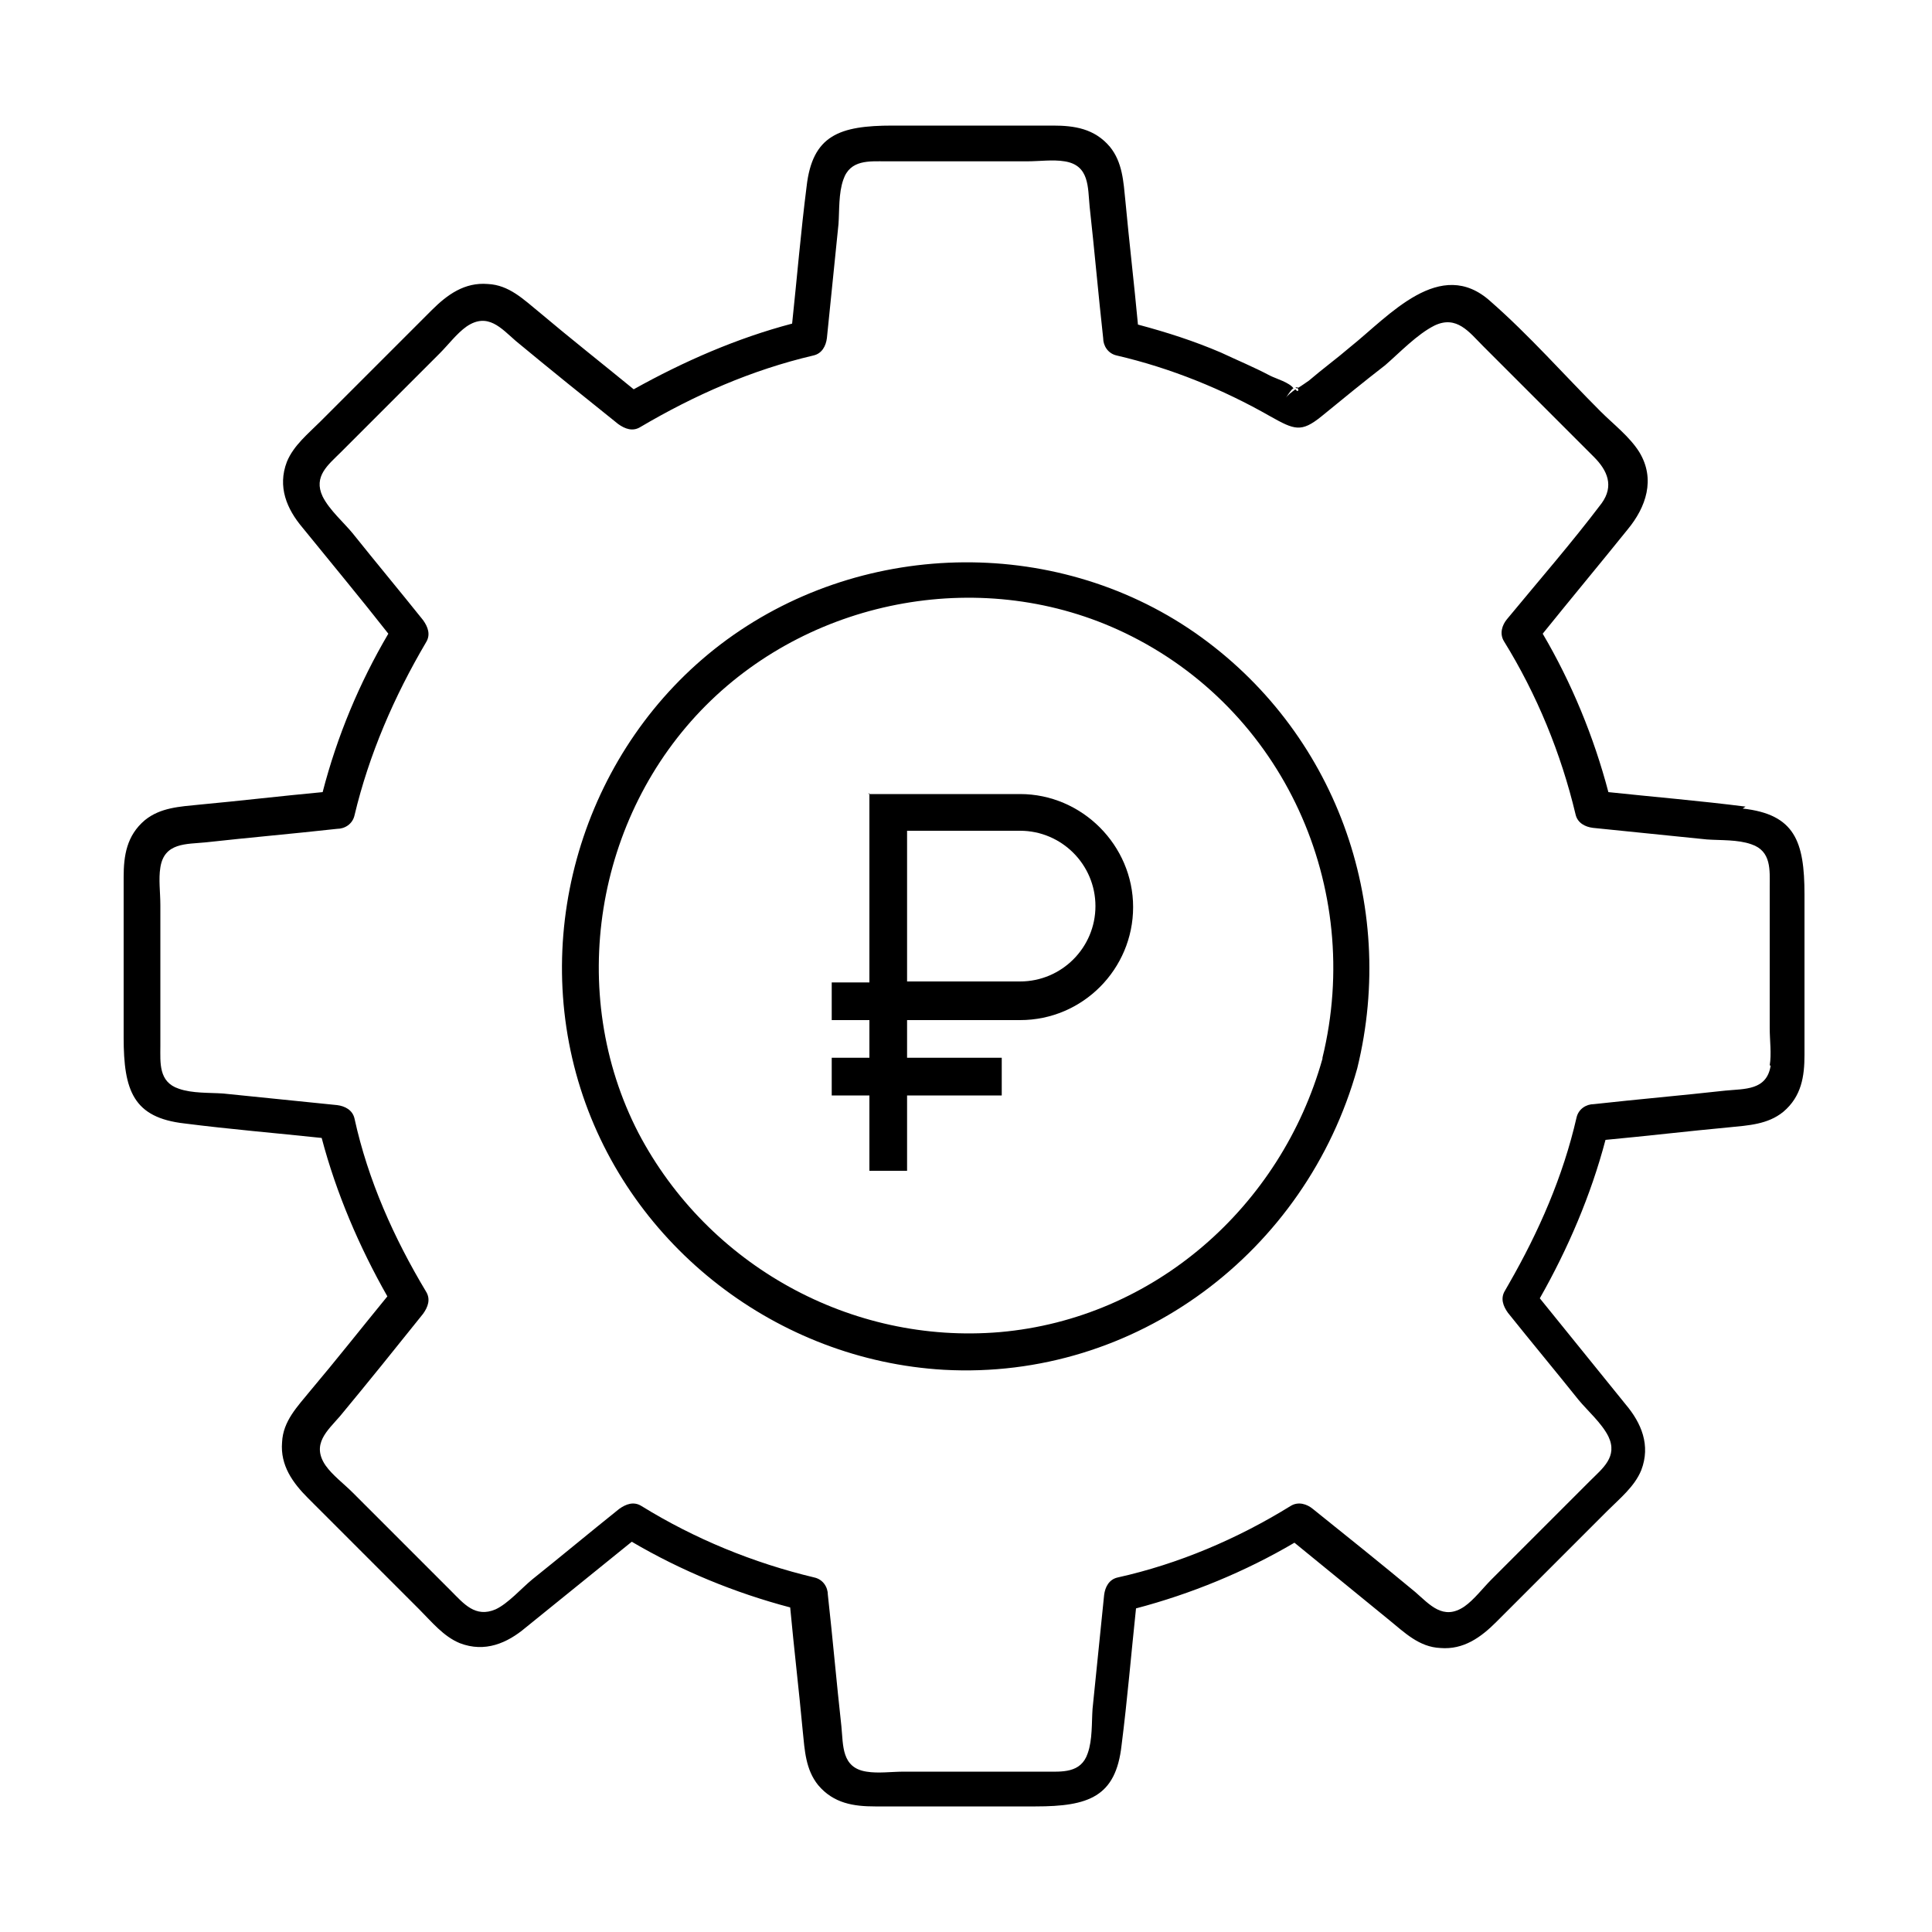 <?xml version="1.0" encoding="UTF-8"?>
<svg id="Layer_1" data-name="Layer 1" xmlns="http://www.w3.org/2000/svg" version="1.1" viewBox="0 0 200 200">
  <defs>
    <style>
      .cls-1 {
        fill: #000;
        stroke-width: 0px;
      }

      .cls-2 {
        display: none;
      }
    </style>
  </defs>
  <g class="cls-2">
    <path class="cls-1" d="M195,144v-73.5s0,0,0,0c-.3-7.8-12.4-10.5-18.2-11.8-12.4-2.6-25.5-2.7-38-.6v-20.3s0,0,0,0c0-.3,0-.6-.1-.9-1-6.1-9.5-8.9-15.3-10.3-2-.5-4-.9-6-1.2-10.2-1.8-20.8-1.9-31.1-.6-3.7.4-7.3,1.1-10.9,2-.3,0-.7.2-1,.3-.8.2-1.5.5-2.3.7-.6.2-1.2.4-1.7.6-.4.2-.9.3-1.3.5-.4.2-.8.3-1.2.5,0,0,0,0-.1,0-.4.2-.7.4-1.1.6-.2,0-.3.2-.5.3-.2.1-.4.2-.6.3-.2.1-.4.3-.7.4-.1,0-.3.2-.4.3-.2.2-.4.3-.6.5-.1.1-.3.2-.4.4-.2.2-.4.3-.6.5-.2.3-.5.5-.7.8,0,.1-.2.3-.3.4-.2.3-.4.6-.5.9,0,.1-.1.3-.2.4,0,.2-.2.4-.2.6,0,.1,0,.2,0,.3,0,0,0,.1,0,.2,0,0,0,0,0,.1-.6,2.8-.1,6.2-.1,8.9v13.1s0,0,0,0c0,0,0,0,0,0v20.7s0,0,0,0c0,0,0,0,0,0v14.5c-2.4-1.1-4.9-2-7.5-2.7-14.9-3.6-30.9,2.1-40.2,14.3-8.9,11.7-10.4,27.8-3.9,41,6.4,13,20.1,21.5,34.6,21.7,6.2,0,12-1.4,17.3-4,.2.5.5,1,.8,1.5.9,1.4,2.2,2.6,3.7,3.5.3.2.5.3.8.5,0,0,0,0,.1,0,2.4,1.4,5,2.4,7.7,3.2,0,0,0,0,.1,0,.4.1.8.2,1.2.3,1.9.5,3.9.9,5.9,1.3,5.5,1,11.1,1.5,16.7,1.5.2,0,.3,0,.5,0,1.7,0,3.3,0,5,0,.7,0,1.4,0,2.2,0,.1,0,.2,0,.3,0,1.4,0,2.9-.2,4.3-.3.2,0,.4,0,.6,0,4.4-.4,8.8-1.1,13.1-2.3,3.5-.9,7.1-2.1,10.1-4.1,1.3-.8,2.6-1.9,3.4-3.1,0,0,0-.1.1-.2.7-1.1,1.2-2.2,1.3-3.6,0-.2,0-.3,0-.4,0-.4,0-.8,0-1.2,8.7,1.4,17.6,1.8,26.3,1,7.5-.6,15.3-1.8,22.2-5,3.5-1.6,7.5-4.2,7.7-8.5,0-1.5,0-2.9,0-4.4ZM123.9,169.9c-2.9.8-5.8,1.4-8.7,1.9-1.4.2-2.9.4-4.3.5-4.8.5-9.6.6-14.4.5-6.6-.2-13.3-.9-19.7-2.6-.4-.1-.9-.2-1.3-.3-1.6-.5-4.4-1.2-6.8-2.4-2.3-1.2-4.2-2.7-4.6-4.8,4.4-2.7,8.3-6.2,11.3-10.3,13.4,3.6,28.2,3.8,41.8,1.5,5.4-.9,11-2.2,15.7-4.9.9-.5,1.7-1.1,2.5-1.7v12.4c0,3.8-.5,5.3-4.6,7.5-1.3.7-2.8,1.3-4.2,1.9-1,.3-2,.6-2.7.8ZM69.9,100c-.5-.4-1-.8-1.4-1.2-.3-.3-.6-.5-.9-.7-.7-.6-1.5-1.1-2.3-1.6,0,0-.1,0-.2-.1-.4-.2-.8-.5-1.1-.7v-10.5c1.1.9,2.3,1.6,3.5,2.2,5.6,2.8,11.9,4,18.1,4.8,8.3,1.1,16.8,1.2,25.2.4,6.6-.7,13.2-1.8,19.3-4.4,1.8-.8,3.7-1.7,5.3-3v14.9c-.1,2.9-4.2,4.7-6.4,5.7-4.7,2.1-9.9,3.1-14.9,3.8-12.3,1.7-25.3,1.4-37.3-1.7-1.7-2.7-3.8-5.1-6.1-7.3-.2-.2-.4-.4-.7-.6ZM65.7,34.7c1.2-1,2.7-1.8,3.7-2.3.9-.4,1.8-.8,2.7-1.1,7-2.6,14.5-3.6,21.9-3.9,2.3-.1,4.7-.2,7-.2h0c.2,0,.4,0,.5,0,1.4,0,2.9,0,4.3.2,3.3.2,6.6.5,9.9,1,.3,0,.7.1,1,.2,1.1.2,2.1.4,3.2.6.6.1,1.1.2,1.7.4,1.5.4,2.9.8,4.4,1.2,0,0,0,0,0,0,.3,0,.6.2,1,.3,1.5.6,3,1.2,4.4,2,1.6,1,3.9,2.4,4,4.5h0s0,0,0,0c0,.4-.1.7-.2,1.1,0,0,0,0,0,0-1.1,2.5-5,4.1-7.2,5-1.2.5-2.3.8-3.5,1.2-.2,0-.4.1-.5.2-.8.2-1.7.5-2.5.7-.2,0-.4,0-.5.1-.7.2-1.5.3-2.2.5-1,.2-2,.4-3,.5,0,0-.1,0-.2,0-1.4.2-2.8.4-4.2.5-1.4.1-2.7.3-4.1.4-2.5.2-5,.2-7.4.2-7.9,0-16-.7-23.7-2.8-1.1-.3-2.2-.6-3.3-1-2.7-.9-7.7-2.7-8.6-5.9,0-.3,0-.5,0-.8.2-1.2.8-2.2,1.7-3ZM144.2,83.6c.7,0,1.3.2,2,.2,1.3.1,2.5.2,3.8.3.3,0,.7,0,1,0,1.4,0,2.8,0,4.2.1.2,0,.4,0,.6,0,1.4,0,2.8,0,4.1,0,.2,0,.5,0,.7,0,1.3,0,2.5-.1,3.8-.2.3,0,.7,0,1,0,1.1,0,2.2-.2,3.2-.4.5,0,1.1-.1,1.6-.2.8-.1,1.6-.3,2.5-.4.7-.1,1.4-.2,2.1-.3,0,0,.2,0,.2,0,0,0,.1,0,.2,0,.4,0,.9-.2,1.4-.3.6-.1,1.3-.3,1.9-.4.6-.1,1.2-.3,1.7-.5.6-.2,1.1-.3,1.7-.5.6-.2,1.2-.4,1.8-.6.5-.2,1-.3,1.5-.6.4-.2.8-.4,1.2-.6.6-.3,1.3-.5,1.9-.9,1.1-.6,2.3-1.3,3.3-2.1v15.1c-.1,2.6-3.3,4.2-5.2,5.2-4.1,2-8.6,3.1-13.1,3.9-11.3,2-23.3,2-34.6,0v-17.5c.9.1,1.8.3,2.6.4.9.1,1.9.2,2.8.3ZM191.6,109.4c-.1,2.6-3.3,4.2-5.2,5.2-4.1,2-8.6,3.1-13.1,3.9-11.3,2-23.3,2-34.6,0v-14.8c12.5,2.1,25.6,2,38-.6,4-.8,10.8-2.4,14.9-5.7v12.1ZM82.8,133.2c12.4,2,25.4,1.9,37.7-.7,4-.8,10.8-2.4,14.9-5.7v14.7c-.1,3.1-4.5,4.9-6.8,5.9-4.9,2-10.3,3.1-15.5,3.7-11.8,1.5-24.3,1.2-35.8-1.7,3-4.9,4.9-10.4,5.6-16.2ZM63.7,43.3c.3.2.5.4.8.6,0,0,.2.1.3.2.2.1.4.3.6.4.1,0,.2.1.3.2,0,0,.2.1.3.2.2.1.5.3.7.4,4.2,2.4,9.1,3.6,13.9,4.5.6.1,1.3.2,1.9.3.2,0,.3,0,.5,0,0,0,0,0,0,0,.8.1,1.6.2,2.5.3.5,0,1.1.1,1.6.2,1.1.1,2.2.2,3.4.3,1,0,2,.1,3,.2,1,0,2,.1,3,.1,1.1,0,2.2,0,3.3,0,.9,0,1.8,0,2.8,0,1.1,0,2.2,0,3.3-.1.4,0,.9,0,1.3,0,5.2-.4,10.5-1,15.6-2.3,0,0,.1,0,.2,0,.7-.2,1.4-.4,2.1-.6.3,0,.6-.2.9-.3.5-.2,1-.3,1.6-.5.6-.2,1.2-.5,1.9-.7.2,0,.4-.1.6-.2,1.8-.8,3.7-1.7,5.3-3v15.1c-.2,4.4-8.3,6.5-11.5,7.5-7.8,2.2-16.1,3-24.2,3-8.1,0-16.4-.7-24.2-3-3.2-.9-11.3-3.1-11.5-7.5v-4.1c0-3.7-.2-7.4-.2-11.2ZM67.5,66.6c5.6,2.8,11.9,4,18.1,4.8,8.3,1.1,16.8,1.2,25.2.4,6.6-.7,13.2-1.8,19.3-4.4,1.8-.8,3.7-1.7,5.3-3v15c-.2,4.4-8.3,6.5-11.5,7.5-7.8,2.2-16.1,3-24.2,3-8.1,0-16.4-.7-24.2-3-3.2-.9-11.3-3.1-11.5-7.5v-14.9c1.1.9,2.3,1.6,3.5,2.2ZM83,127.7c-.2-5.6-1.6-11-4.1-15.9,12.6,2.7,26,2.7,38.6.6,5.3-.9,10.9-2.2,15.6-5,.8-.5,1.6-1,2.3-1.6v14.9c-.1,2.6-3.3,4.2-5.2,5.2-4.1,2-8.6,3.1-13.1,3.9-11.1,2-22.9,2-34.1,0,0,0,0-.1,0-.2,0-.2,0-.4,0-.6,0-.2,0-.4,0-.6,0-.3,0-.6,0-.9ZM138.7,121.8c12.5,2,25.6,2,38-.6,4-.8,10.8-2.4,14.9-5.7v12.1c-.1,2.6-3.3,4.2-5.2,5.2-4.1,2-8.6,3.1-13.1,3.9-11.3,2-23.3,2-34.6,0v-14.7ZM173.4,61.4c4.3.8,8.8,1.8,12.8,3.7,2,1,5.4,2.7,5.5,5.3,0,0,0,0,0,0,0,.8-.4,1.6-.9,2.3,0,0,0,0,0,0-.2.3-.5.5-.7.8-.2.2-.4.3-.7.5,0,0-.2.1-.3.2-1.4.9-3,1.6-4.3,2.1-.6.3-1.3.5-2,.7-.6.2-1.1.4-1.7.6-.4.1-.9.2-1.3.4-.6.2-1.3.4-1.9.5-.6.1-1.1.3-1.7.4-.5.1-1,.2-1.4.3-.7.1-1.5.3-2.2.4-.4,0-.7.1-1.1.2-.7.1-1.4.2-2.1.3-.8.1-1.5.2-2.3.3-.4,0-.7,0-1.1,0-1.1.1-2.2.2-3.2.3-.1,0-.2,0-.3,0-4.1.3-8.3.3-12.5,0,0,0,0,0,0,0-1.4,0-2.8-.2-4.2-.3-.4,0-.8,0-1.2-.1-1-.1-2-.2-3-.4-1-.1-2-.3-3-.5v-18.1c11.3-2,23.3-2,34.6,0ZM14.2,148.9c-7.3-11.1-7.9-25.8-1.3-37.4,6.5-11.4,19-18.5,32.1-18.1,8.3.2,16.3,3.4,22.6,8.9,0,0,.1,0,.2.1.9.8,1.7,1.6,2.5,2.4,1.2,1.3,2.2,2.6,3.1,3.9.2.2.3.5.5.7,2.3,3.7,4.2,8.1,5.2,12.6.4,2.1.7,4.3.7,6.5,0,.3,0,.6,0,1-.3,11.9-6.4,22.7-15.8,29.2-.8.5-1.7.9-2.4,1.5-3.9,2.2-8.2,3.8-12.9,4.4-13.4,1.7-27-4.4-34.4-15.7ZM191.6,146.7c0,1.8,0,3-1.5,4.4-5,4.8-14.1,6.1-20.6,6.9-10.2,1.3-20.7,1.2-30.8-.6v-17.5c12.5,2.1,25.6,2,38-.6,4-.8,10.8-2.4,14.9-5.7v13.1Z"/>
    <path class="cls-1" d="M33.6,110.6v19.6h-3.9v3.9h3.9v3.9h-3.9v3.9h3.9v7.8h3.9v-7.8h9.8v-3.9h-9.8v-3.9h11.7c6.5,0,11.7-5.3,11.7-11.7s-5.3-11.7-11.7-11.7h-15.7ZM37.6,114.5h11.7c4.3,0,7.8,3.5,7.8,7.8s-3.5,7.8-7.8,7.8h-11.7v-15.7Z"/>
  </g>
  <g class="cls-2">
    <path class="cls-1" d="M58.3,142.8H12.6c-1.1,0-2,.9-2,2v45.9c0,1.1.9,2,2,2h45.6c.6,0,1-.2,1.3-.5,0,0,0,0,.1-.1,0,0,0,0,0-.1.3-.3.5-.7.5-1.3v-45.9c0-1.1-.9-2-2-2ZM18.3,188.8h-3.6v-41.9h41.6v41.9H18.3Z"/>
    <path class="cls-1" d="M122.8,112h-45.6c-1.1,0-2,.9-2,2v76.8c0,1.1.9,2,2,2h45.6c.6,0,1-.2,1.3-.5,0,0,0,0,.1-.1,0,0,0,0,0-.1.3-.3.5-.7.5-1.3v-76.8c0-1.1-.9-2-2-2ZM79.2,116h41.6v72.7h-41.6v-72.7Z"/>
    <path class="cls-1" d="M187.4,62.9h-45.6c-1.1,0-2,.9-2,2v125.8c0,1.1.9,2,2,2h45.6c.6,0,1-.2,1.3-.5,0,0,0,0,.1-.1,0,0,0,0,0-.1.3-.3.5-.7.5-1.3v-125.8c0-1.1-.9-2-2-2ZM143.8,80.6v-13.7h41.6v121.8h-41.6v-108.1Z"/>
    <path class="cls-1" d="M163.5,36.2v3.8c0,2.6,4,2.6,4,0V9.2c0-1-.9-2.1-2-2-9,1-18,1.9-27,2.9-1.3.1-2.6.3-3.9.4-2.6.3-2.6,4.3,0,4,8.7-.9,17.3-1.8,26-2.8-30,41.1-68.4,77.4-116.8,95.2-10.3,3.8-21,6.7-31.8,8.9-2.5.5-1.5,4.4,1.1,3.9,46.2-9.2,86.7-34.1,119.3-67.8,11.2-11.6,21.5-24.2,31-37.3v21.6Z"/>
  </g>
  <g>
    <path class="cls-1" d="M123.7,65.5c-14.7-10.2-34.9-9.6-49.1,1.2-13.9,10.6-19.8,29.3-14.5,46,5.2,16.4,20.4,28.1,37.6,29.1,19.9,1.1,37.5-12.2,42.8-31.2,4.2-17.1-2.3-35-16.8-45.1ZM136.9,109.6c-4.3,15.3-17.4,26.9-33.4,28.3-15.4,1.3-30.2-6.9-37.4-20.6-7.5-14.5-4.5-32.8,7-44.3,11.2-11.2,28.9-14.4,43.3-7.5,16.5,7.9,24.8,26.4,20.5,44Z"/>
    <path class="cls-1" d="M134.4,40.1c0,0-.2,0-.3,0,0,0,0,0,.1.1,0,0,.1,0,.2-.1Z"/>
    <path class="cls-1" d="M180.7,83.5c-4.7-.6-9.5-1-14.2-1.5-1.5-5.7-3.8-11.3-6.8-16.4,2.9-3.6,5.9-7.2,8.8-10.8,1.9-2.3,2.9-5.2,1.2-8-1-1.6-2.7-2.9-4-4.2-3.8-3.8-7.4-7.9-11.4-11.4-5.2-4.7-10.5,1.5-14.5,4.7-1.4,1.2-2.9,2.3-4.3,3.5-.3.2-.7.5-1.2.8.2.1.1.5-.2.1-.4.3-.8.6-1,.9.4-.6.6-.9.8-1,0,0,0,0,0,0-.4-.6-1.8-1-2.4-1.3-1.7-.9-3.4-1.6-5.1-2.4-2.8-1.2-5.6-2.1-8.6-2.9-.4-4.3-.9-8.5-1.3-12.8-.2-2-.3-4-1.6-5.6-1.6-1.9-3.7-2.2-5.9-2.2-5.5,0-11.1,0-16.6,0s-8.3,1-8.9,6.3c-.6,4.7-1,9.5-1.5,14.2-5.7,1.5-11.2,3.9-16.4,6.8-3.3-2.7-6.6-5.3-9.8-8-1.6-1.3-3.1-2.8-5.3-2.9-2.4-.2-4.2,1.1-5.8,2.7-3.8,3.8-7.7,7.7-11.5,11.5-1.3,1.3-2.8,2.5-3.5,4.2-1,2.6,0,4.9,1.6,6.8,3,3.7,6,7.3,8.9,11-3,5.1-5.3,10.6-6.8,16.4-4.3.4-8.5.9-12.8,1.3-2,.2-4,.3-5.6,1.6-1.9,1.6-2.2,3.7-2.2,5.9,0,5.5,0,11.1,0,16.6s1,8.3,6.3,8.9c4.7.6,9.5,1,14.2,1.5,1.5,5.7,3.9,11.3,6.8,16.4-2.7,3.3-5.3,6.6-8,9.8-1.3,1.6-2.8,3.1-2.9,5.3-.2,2.4,1.1,4.2,2.7,5.8,3.8,3.8,7.7,7.7,11.5,11.5,1.3,1.3,2.5,2.8,4.2,3.5,2.6,1,4.9,0,6.8-1.6,3.7-3,7.3-5.9,11-8.9,5.1,3,10.7,5.3,16.4,6.8.4,4.3.9,8.5,1.3,12.8.2,2,.3,4,1.6,5.6,1.6,1.9,3.7,2.2,5.9,2.2,5.5,0,11.1,0,16.6,0s8.3-1,8.9-6.3c.6-4.7,1-9.5,1.5-14.2,5.7-1.5,11.3-3.8,16.4-6.8,3.3,2.7,6.5,5.3,9.8,8,1.6,1.3,3.1,2.8,5.3,2.9,2.4.2,4.2-1.1,5.8-2.7,3.8-3.8,7.7-7.7,11.5-11.5,1.3-1.3,2.8-2.5,3.5-4.2,1-2.6,0-4.9-1.6-6.8-3-3.7-5.9-7.3-8.9-11,2.9-5.1,5.3-10.7,6.8-16.4,4.3-.4,8.5-.9,12.8-1.3,2-.2,4-.3,5.6-1.6,1.9-1.6,2.2-3.7,2.2-5.9,0-5.5,0-11.1,0-16.6s-1-8.3-6.4-8.9ZM183.3,110.3c-.4,2.6-2.7,2.4-4.7,2.6-4.5.5-9.1.9-13.6,1.4-.8,0-1.6.5-1.8,1.4-1.4,6.1-3.9,11.8-7,17.2-.1.2-.3.5-.4.7-.5.8-.2,1.6.3,2.3,2.4,3,4.9,6,7.3,9,.9,1.1,2.4,2.4,3.1,3.8,1,2.1-.6,3.3-1.9,4.6-3.4,3.4-6.8,6.8-10.2,10.2-.9.9-1.8,2.1-2.8,2.8-2.2,1.5-3.6-.2-5.1-1.5-3.5-2.9-7.1-5.8-10.6-8.6-.6-.5-1.5-.8-2.3-.3-5.5,3.4-11.6,6-17.9,7.4-.9.2-1.3,1-1.4,1.8-.4,3.9-.8,7.8-1.2,11.8-.1,1.4,0,3.2-.5,4.6-.7,2.1-2.7,1.9-4.4,1.9h-14.6c-1.3,0-2.7.2-3.9,0-2.6-.4-2.4-2.7-2.6-4.7-.5-4.5-.9-9.1-1.4-13.6,0-.8-.5-1.6-1.4-1.8-6.3-1.5-12.4-4-17.9-7.4-.8-.5-1.6-.2-2.3.3-3,2.4-6,4.9-9,7.3-1.1.9-2.5,2.5-3.8,3.1-2.1.9-3.3-.6-4.6-1.9-3.4-3.4-6.8-6.8-10.2-10.2-.9-.9-2.1-1.8-2.8-2.8-1.5-2.2.2-3.6,1.5-5.1,2.9-3.5,5.8-7.1,8.6-10.6.5-.7.8-1.5.3-2.3-3.3-5.5-6-11.5-7.4-17.9-.2-.9-1-1.3-1.8-1.4-3.9-.4-7.8-.8-11.8-1.2-1.4-.1-3.2,0-4.6-.5-2.1-.7-1.9-2.7-1.9-4.4v-14.6c0-1.3-.2-2.7,0-3.9.4-2.6,2.7-2.4,4.7-2.6,4.5-.5,9.1-.9,13.6-1.4.8,0,1.6-.5,1.8-1.4,1.5-6.3,4.1-12.3,7.4-17.9.5-.8.2-1.6-.3-2.3-2.4-3-4.9-6-7.3-9-.9-1.1-2.4-2.4-3.1-3.8-1-2.1.6-3.3,1.9-4.6,3.4-3.4,6.8-6.8,10.2-10.2.9-.9,1.8-2.1,2.8-2.8,2.2-1.5,3.6.2,5.1,1.5,3.5,2.9,7.1,5.8,10.6,8.6.7.5,1.5.8,2.3.3,5.6-3.3,11.5-5.9,17.9-7.4.9-.2,1.3-1,1.4-1.8.4-3.9.8-7.8,1.2-11.8.1-1.4,0-3.2.5-4.6.7-2.1,2.7-1.9,4.4-1.9h14.6c1.3,0,2.7-.2,3.9,0,2.6.4,2.4,2.7,2.6,4.7.5,4.5.9,9.1,1.4,13.6,0,.8.5,1.6,1.4,1.8,5.6,1.3,11,3.5,15.9,6.3,2.5,1.4,3.2,1.7,5.3,0,2.2-1.8,4.4-3.6,6.6-5.3,1.5-1.3,3.3-3.2,5.1-4.1,2.3-1.1,3.6.7,5,2.1,2,2,4,4,6,6,1.8,1.8,3.7,3.7,5.5,5.5,1.4,1.4,2.1,3,.8,4.8-3.1,4.1-6.5,8-9.8,12-.5.6-.8,1.5-.3,2.3,3.4,5.5,5.9,11.6,7.4,17.9.2.9,1,1.3,1.8,1.4,3.9.4,7.9.8,11.8,1.2,1.4.1,3.2,0,4.6.5,2.1.7,1.9,2.7,1.9,4.4v14.6c0,1.3.2,2.7,0,3.9Z"/>
    <path class="cls-1" d="M90,82.1v19.6h-3.9v3.9h3.9v3.9h-3.9v3.9h3.9v7.8h3.9v-7.8h9.8v-3.9h-9.8v-3.9h11.7c6.5,0,11.7-5.3,11.7-11.7s-5.3-11.7-11.7-11.7h-15.7ZM93.9,86h11.7c4.3,0,7.8,3.5,7.8,7.8s-3.5,7.8-7.8,7.8h-11.7v-15.7Z"/>
  </g>
</svg>